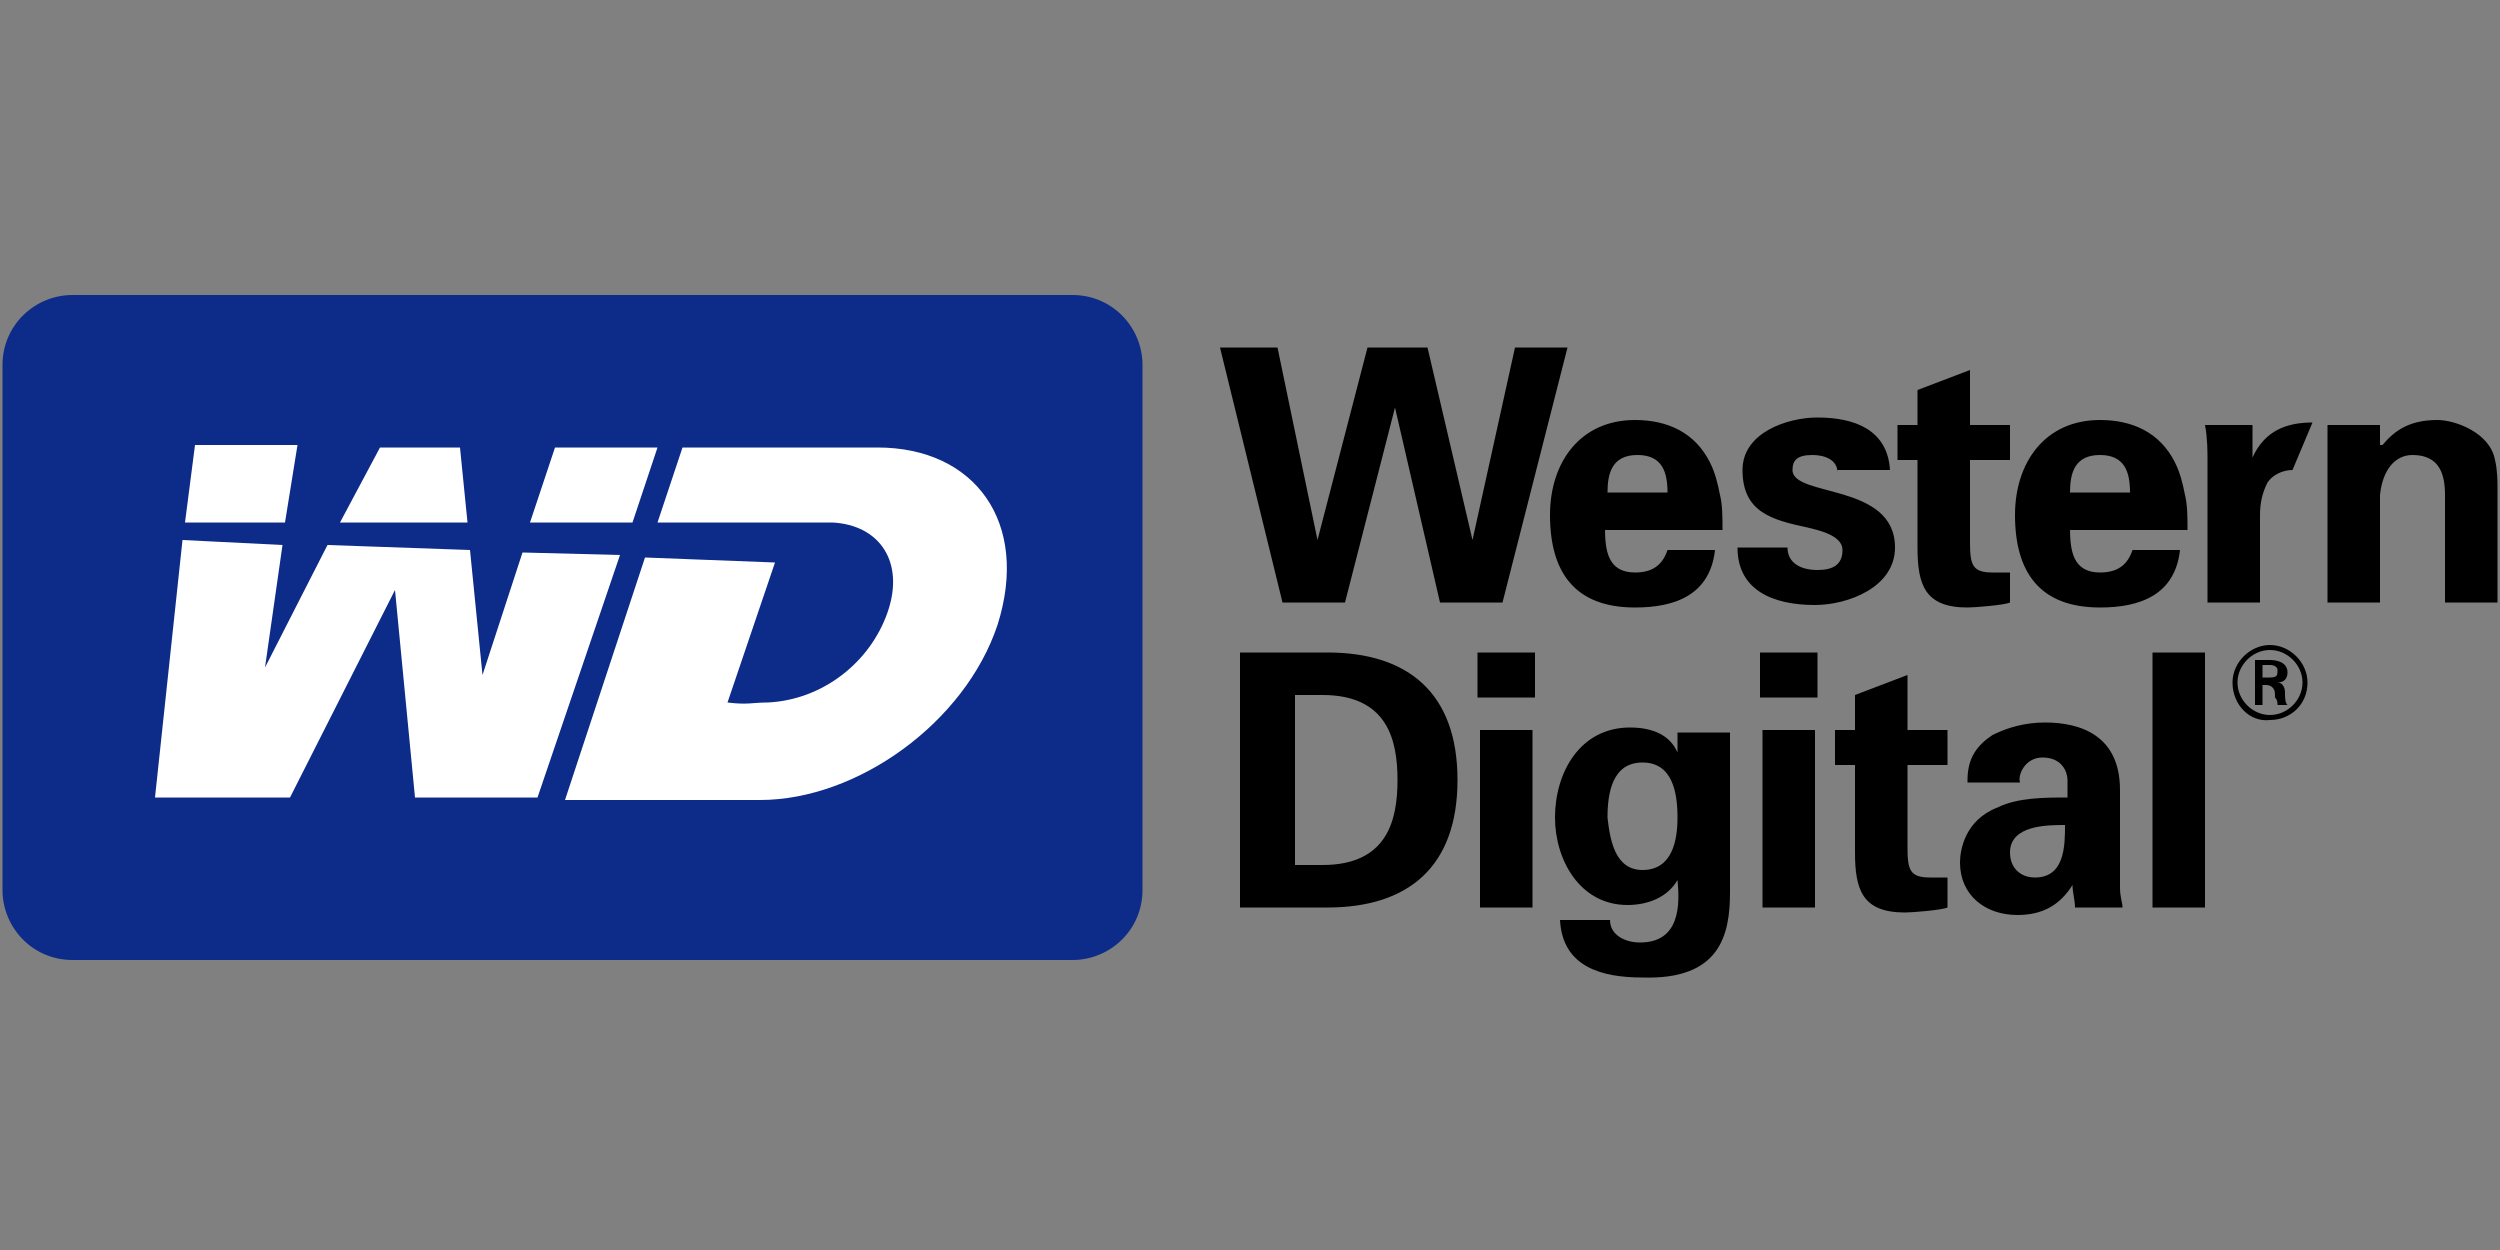 <svg xmlns="http://www.w3.org/2000/svg" id="Слой_1" x="0" y="0" version="1.1" viewBox="0 0 100 50" xml:space="preserve">
  <rect x="0" y="0" width="100" height="50" fill="#808080" stroke="none"/>
  <defs/>
  <style>
    .st1{fill:#fff}.st1,.st2{fill-rule:evenodd;clip-rule:evenodd}
  </style>
  <path fill="#0d2b88" fill-rule="evenodd" d="M45.7 35.6c0 1.6-1.3 2.8-2.8 2.8h-40c-1.6 0-2.8-1.3-2.8-2.8v-21c0-1.6 1.3-2.8 2.8-2.8h40c1.6 0 2.8 1.3 2.8 2.8v21z" clip-rule="evenodd"/>
  <path d="M25.3 20.9l1-3h-4.1l-1 3h4.1zM18.7 20.9l-.3-3h-3.2l-1.6 3h5.1zM20.9 22.1L19.3 27l-.5-5-5.7-.2-2.5 4.9.7-4.9-4-.2-1.1 10.3h5.4l4.2-8.3.8 8.3h4.9l3.3-9.7-3.9-.1zM11.4 20.9l.5-3.1H7.8l-.4 3.1h4zM35.1 17.9h-7.8l-1 3h7c1.9.1 2.9 1.6 2.2 3.6-.7 2-2.6 3.5-4.8 3.6-.6 0-.8.1-1.6 0l1.9-5.6-5.2-.2-3.2 9.7h7.8c3.9 0 8.2-3.1 9.5-7 1.3-4.1-.9-7.1-4.8-7.1z" class="st1"/>
  <path d="M54.7 13.9h2.4l1.8 7.7 1.7-7.7h2.1l-2.6 10.2h-2.5l-1.8-7.8-2 7.8h-2.5l-2.5-10.2h2.3l1.6 7.7 2-7.7zM64.2 21.1c0 .9.1 1.8 1.2 1.8.7 0 1.1-.3 1.3-.9h1.9c-.2 1.8-1.6 2.3-3.2 2.3-2.4 0-3.4-1.4-3.4-3.7 0-2.1 1.2-3.8 3.4-3.8 1.3 0 2.4.5 3 1.7.2.4.3.8.4 1.3.1.4.1.9.1 1.4h-4.7v-.1zm2.5-1.4c0-.8-.2-1.5-1.2-1.5s-1.2.7-1.2 1.5h2.4zM73.5 18.9c0-.5-.5-.7-1-.7-.6 0-.8.2-.8.6 0 1.1 4.1.5 4.1 3.1 0 1.6-1.9 2.3-3.2 2.3-1.7 0-3.1-.6-3.1-2.3h2c0 .6.5.9 1.2.9.6 0 1-.2 1-.8 0-.6-1-.8-1.4-.9-1.4-.3-2.6-.6-2.6-2.3 0-1.5 1.8-2.1 3-2.1 1.5 0 2.8.5 2.9 2.1h-2.1v.1zM76.7 17v-1.4l2.1-.8V17h1.6v1.4h-1.6v3.3c0 .9.1 1.2.9 1.2h.7v1.2c-.2.1-1.4.2-1.7.2-1.7 0-2-.9-2-2.4v-3.5h-.8V17h.8zM82.8 21.1c0 .9.1 1.8 1.2 1.8.7 0 1.1-.3 1.3-.9h1.9c-.2 1.8-1.6 2.3-3.2 2.3-2.4 0-3.4-1.4-3.4-3.7 0-2.1 1.2-3.8 3.4-3.8 1.3 0 2.4.5 3 1.7.2.4.3.8.4 1.3.1.4.1.9.1 1.4h-4.7v-.1zm2.4-1.4c0-.8-.2-1.5-1.2-1.5s-1.2.7-1.2 1.5h2.4zM91.7 18.8c-.4 0-.8.2-1 .5-.2.4-.3.8-.3 1.3v3.5h-2.1v-5.7c0-.3 0-.9-.1-1.4h1.9v1.3c.5-1.1 1.4-1.4 2.4-1.4l-.8 1.9zM95.3 17.8c.5-.6 1.1-1 2.2-1 .7 0 2.1.5 2.3 1.6.1.4.1.9.1 1.1v4.6h-2.1v-4.3c0-.8-.2-1.6-1.3-1.6-.7 0-1.2.6-1.3 1.6v4.3h-2.1V17h2.1v.8h.1zM49.6 26.1h3.5c3.2 0 5.2 1.6 5.2 5.1 0 3.5-2 5.1-5.2 5.1h-3.5V26.1zm2.2 8.5h1.1c2.6 0 3-1.8 3-3.4 0-1.6-.4-3.4-3-3.4h-1.1v6.8zM61.4 26.1v1.8h-2.3v-1.8h2.3zm-.1 3.1v7.1h-2.1v-7.1h2.1zM69.2 35.7c0 1.7-.4 3.5-3.5 3.4-1.6 0-3.2-.4-3.3-2.3h2c0 .6.6.9 1.2.9 1.6 0 1.6-1.5 1.5-2.5-.4.7-1.2 1-2 1-1.9 0-2.9-1.8-2.9-3.5 0-1.8 1-3.6 3-3.6.9 0 1.6.3 1.9 1v-.8h2.1v6.4zm-3.5-.9c1.2 0 1.4-1.2 1.4-2.1 0-1-.2-2.2-1.4-2.2s-1.4 1.2-1.4 2.2c.1.9.3 2.1 1.4 2.1zM72.7 26.1v1.8h-2.3v-1.8h2.3zm-.1 3.1v7.1h-2.1v-7.1h2.1zM74.2 29.2v-1.4l2.1-.8v2.2h1.6v1.4h-1.6v3.3c0 .9.1 1.2.9 1.2h.7v1.2c-.2.1-1.4.2-1.7.2-1.7 0-2-.9-2-2.4v-3.5h-.8v-1.4h.8zM78.7 31.2c0-.9.4-1.4 1-1.8.6-.3 1.3-.5 2.1-.5 1.4 0 3 .5 3 2.7v3.9c0 .4.1.6.1.8H83c0-.3-.1-.6-.1-.9-.5.8-1.2 1.2-2.2 1.2-1.3 0-2.3-.8-2.3-2.1 0-.5.2-1.7 1.5-2.2.8-.4 1.9-.4 2.8-.4v-.7c0-.3-.2-.9-1-.9-.7 0-1 .7-.9 1h-2.1v-.1zm1.7 2.9c0 .6.4 1 1 1 1.2 0 1.2-1.3 1.2-2.1-.7 0-2.2 0-2.2 1.1zM88.2 26.1v10.2h-2.1V26.1h2.1zM89.3 27.3c0-.8.7-1.5 1.5-1.5s1.5.7 1.5 1.5c0 .9-.7 1.5-1.5 1.5-.8.1-1.5-.6-1.5-1.5zm2.8 0c0-.7-.6-1.3-1.3-1.3-.7 0-1.3.6-1.3 1.3 0 .7.6 1.3 1.3 1.3.7 0 1.3-.6 1.3-1.3zm-1.6.1v.8h-.3v-1.8h.6c.3 0 .7.1.7.5 0 .2-.1.4-.4.4.2 0 .3.2.3.4s0 .4.1.5h-.4c0-.1 0-.2-.1-.3 0-.2 0-.3-.1-.4-.1-.1-.2-.1-.3-.1h-.1zm.3-.3c.3 0 .3-.1.3-.3 0-.1-.1-.2-.3-.2h-.3v.5h.3z" class="st2"/>
</svg>
